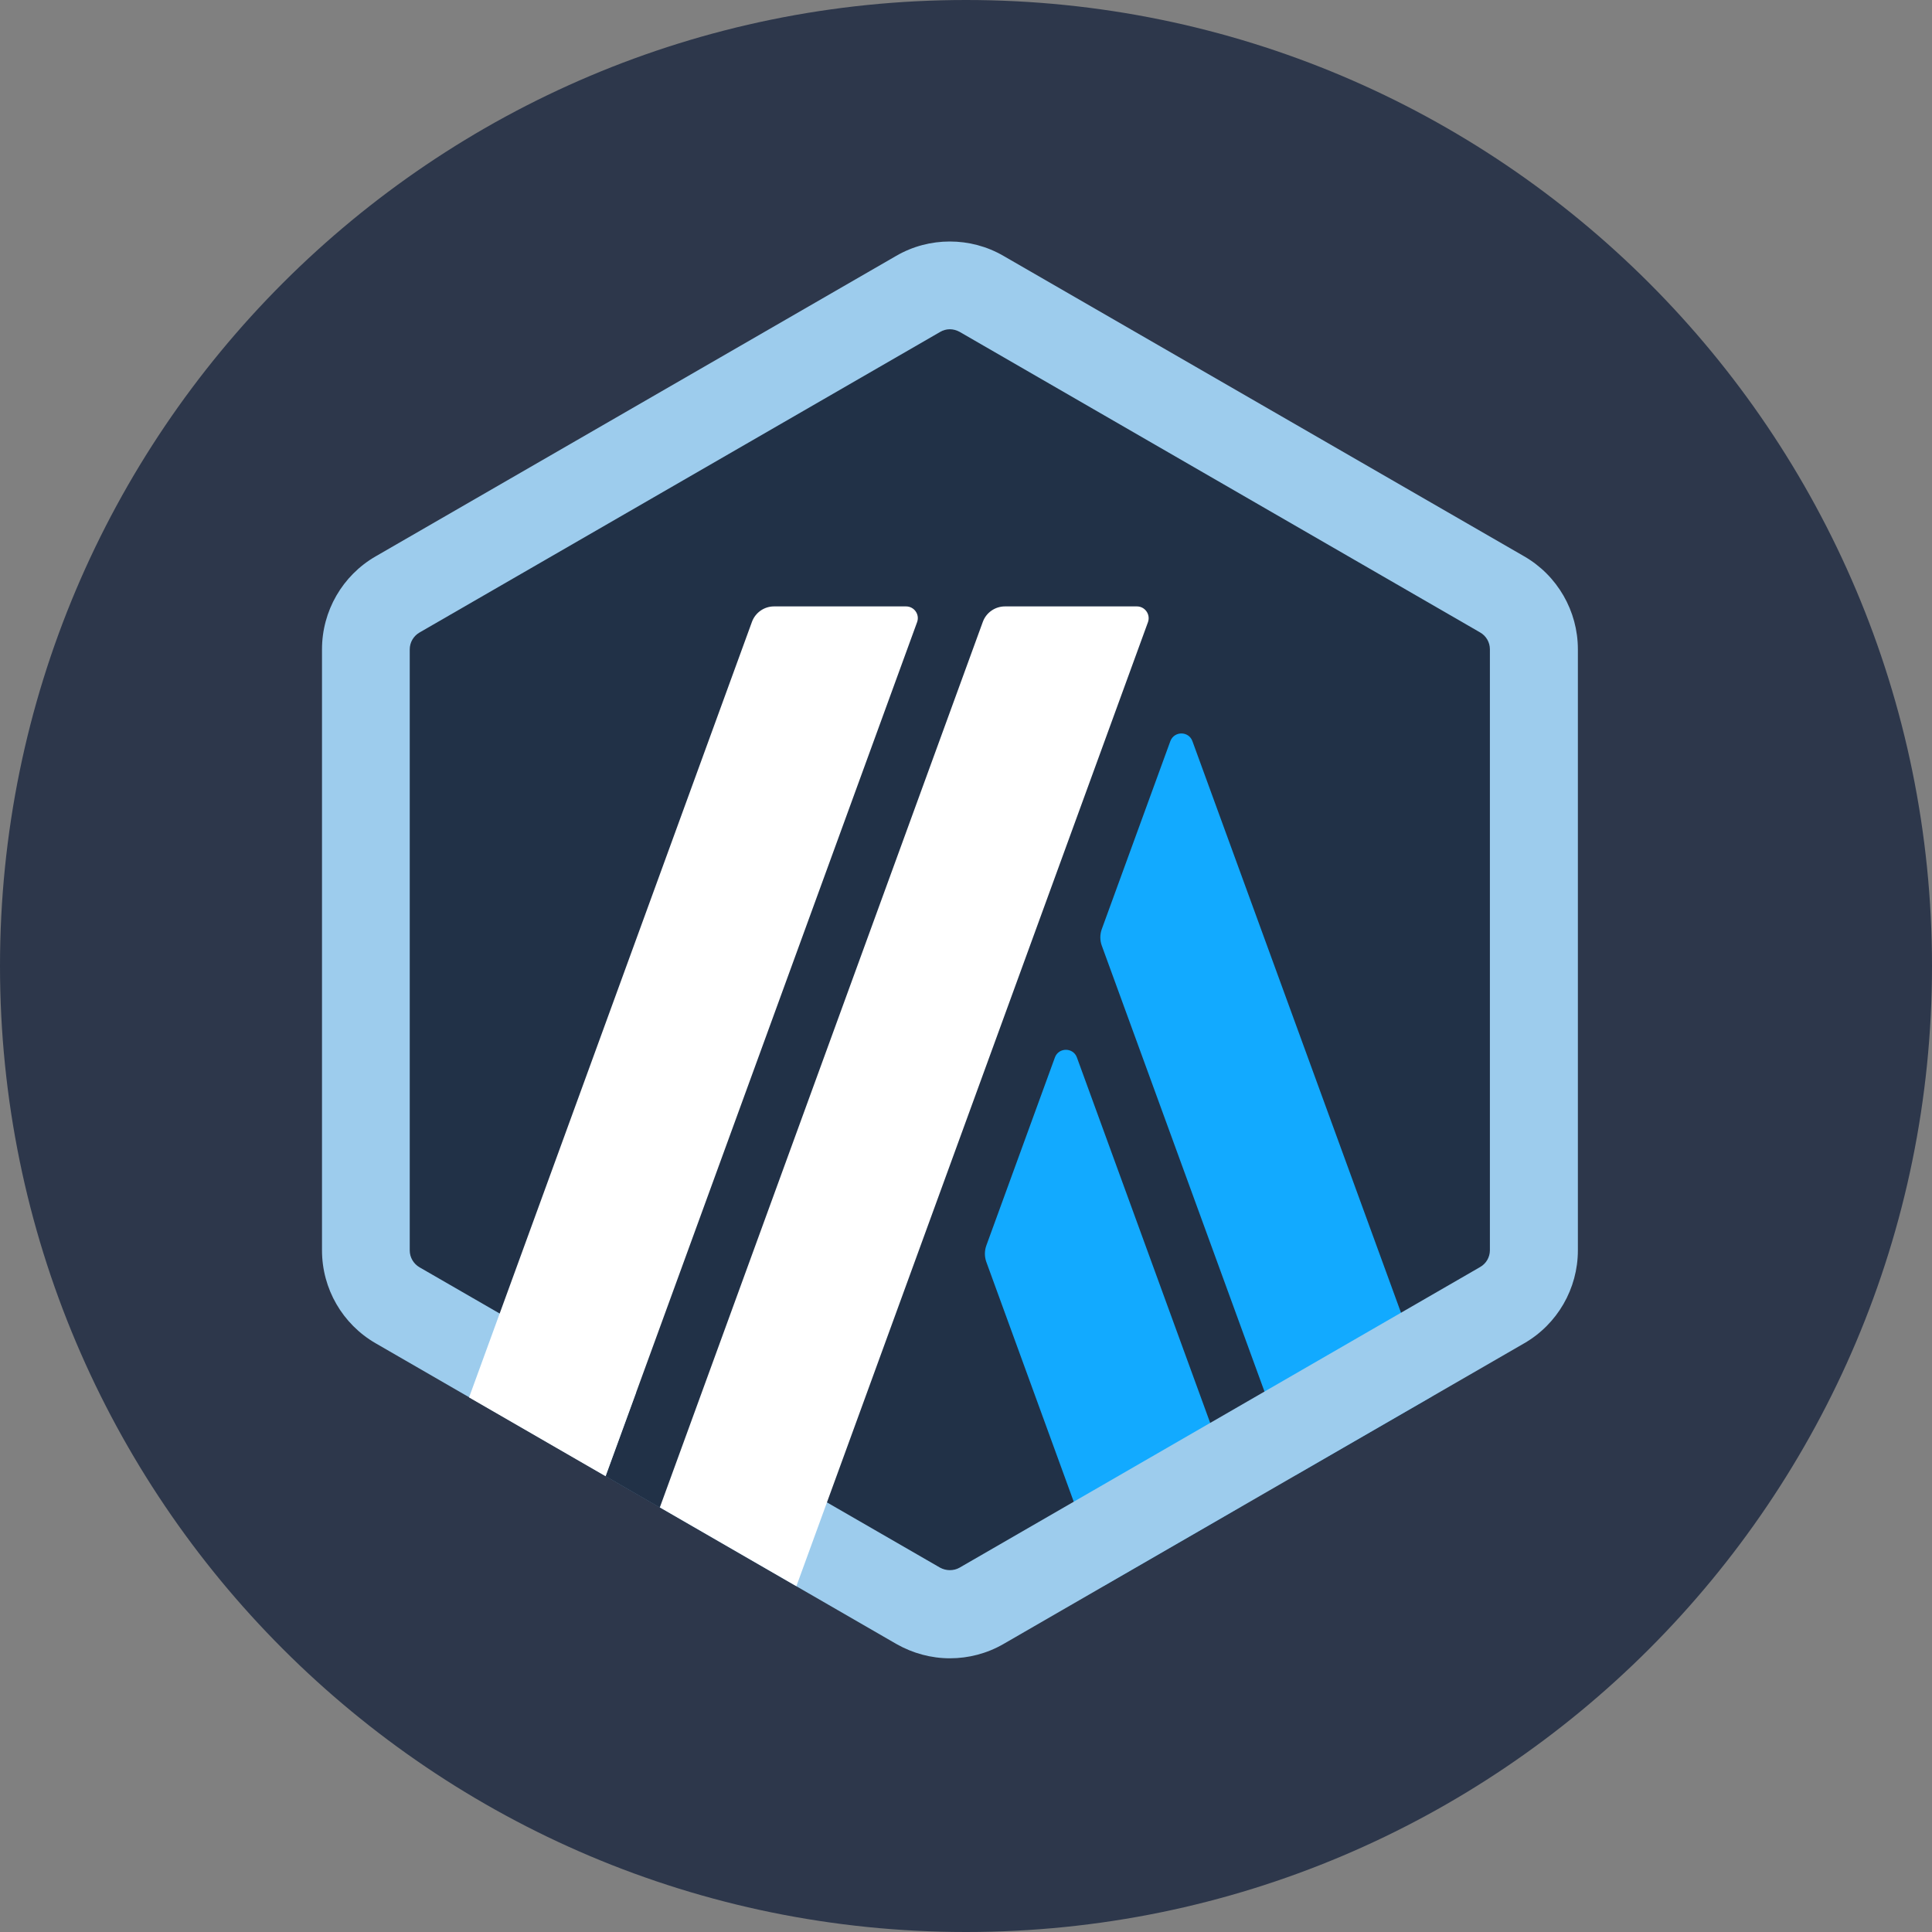 <svg width="24" height="24" viewBox="0 0 24 24" fill="none" xmlns="http://www.w3.org/2000/svg">
<rect x="0" y="0" width="24" height="24" fill="#808080" stroke="none"/>
<path d="M12 24C18.627 24 24 18.627 24 12C24 5.373 18.627 0 12 0C5.373 0 0 5.373 0 12C0 18.627 5.373 24 12 24Z" fill="#2D374B"/>
<path d="M4.593 8.35V15.25C4.593 15.69 4.828 16.098 5.209 16.317L11.184 19.767C11.566 19.987 12.035 19.987 12.416 19.767L18.392 16.317C18.773 16.098 19.008 15.69 19.008 15.25V8.35C19.008 7.91 18.773 7.503 18.392 7.283L12.416 3.833C12.035 3.613 11.566 3.613 11.184 3.833L5.208 7.283C4.827 7.503 4.593 7.91 4.593 8.35Z" fill="#213147"/>
<path d="M13.104 13.137L12.252 15.474C12.229 15.539 12.229 15.61 12.252 15.675L13.718 19.696L15.413 18.717L13.378 13.137C13.332 13.009 13.15 13.009 13.104 13.137Z" fill="#12AAFF"/>
<path d="M14.813 9.208C14.767 9.079 14.585 9.079 14.538 9.208L13.686 11.544C13.663 11.61 13.663 11.68 13.686 11.745L16.088 18.328L17.784 17.349L14.813 9.208Z" fill="#12AAFF"/>
<path d="M11.799 4.09C11.841 4.09 11.883 4.102 11.92 4.122L18.386 7.856C18.462 7.899 18.508 7.98 18.508 8.065V15.531C18.508 15.617 18.462 15.697 18.386 15.74L11.92 19.474C11.884 19.495 11.841 19.505 11.799 19.505C11.757 19.505 11.715 19.494 11.678 19.474L5.212 15.743C5.137 15.7 5.09 15.619 5.09 15.534V8.067C5.09 7.98 5.137 7.9 5.212 7.857L11.678 4.124C11.715 4.102 11.757 4.09 11.799 4.09ZM11.799 3C11.569 3 11.338 3.059 11.132 3.179L4.667 6.911C4.254 7.149 4 7.59 4 8.066V15.532C4 16.009 4.254 16.449 4.667 16.687L11.133 20.421C11.34 20.539 11.569 20.6 11.8 20.6C12.031 20.6 12.261 20.541 12.468 20.421L18.934 16.687C19.347 16.449 19.601 16.008 19.601 15.532V8.066C19.601 7.59 19.347 7.149 18.934 6.911L12.466 3.179C12.26 3.059 12.029 3 11.799 3Z" fill="#9DCCED"/>
<path d="M7.522 18.338L8.117 16.709L9.315 17.704L8.195 18.727L7.522 18.338Z" fill="#213147"/>
<path d="M11.255 7.533H9.615C9.493 7.533 9.383 7.61 9.341 7.725L5.827 17.359L7.523 18.338L11.392 7.73C11.428 7.634 11.357 7.533 11.255 7.533Z" fill="white"/>
<path d="M14.123 7.533H12.484C12.361 7.533 12.251 7.61 12.209 7.725L8.197 18.725L9.893 19.704L14.26 7.73C14.295 7.634 14.224 7.533 14.123 7.533Z" fill="white"/>
</svg>
